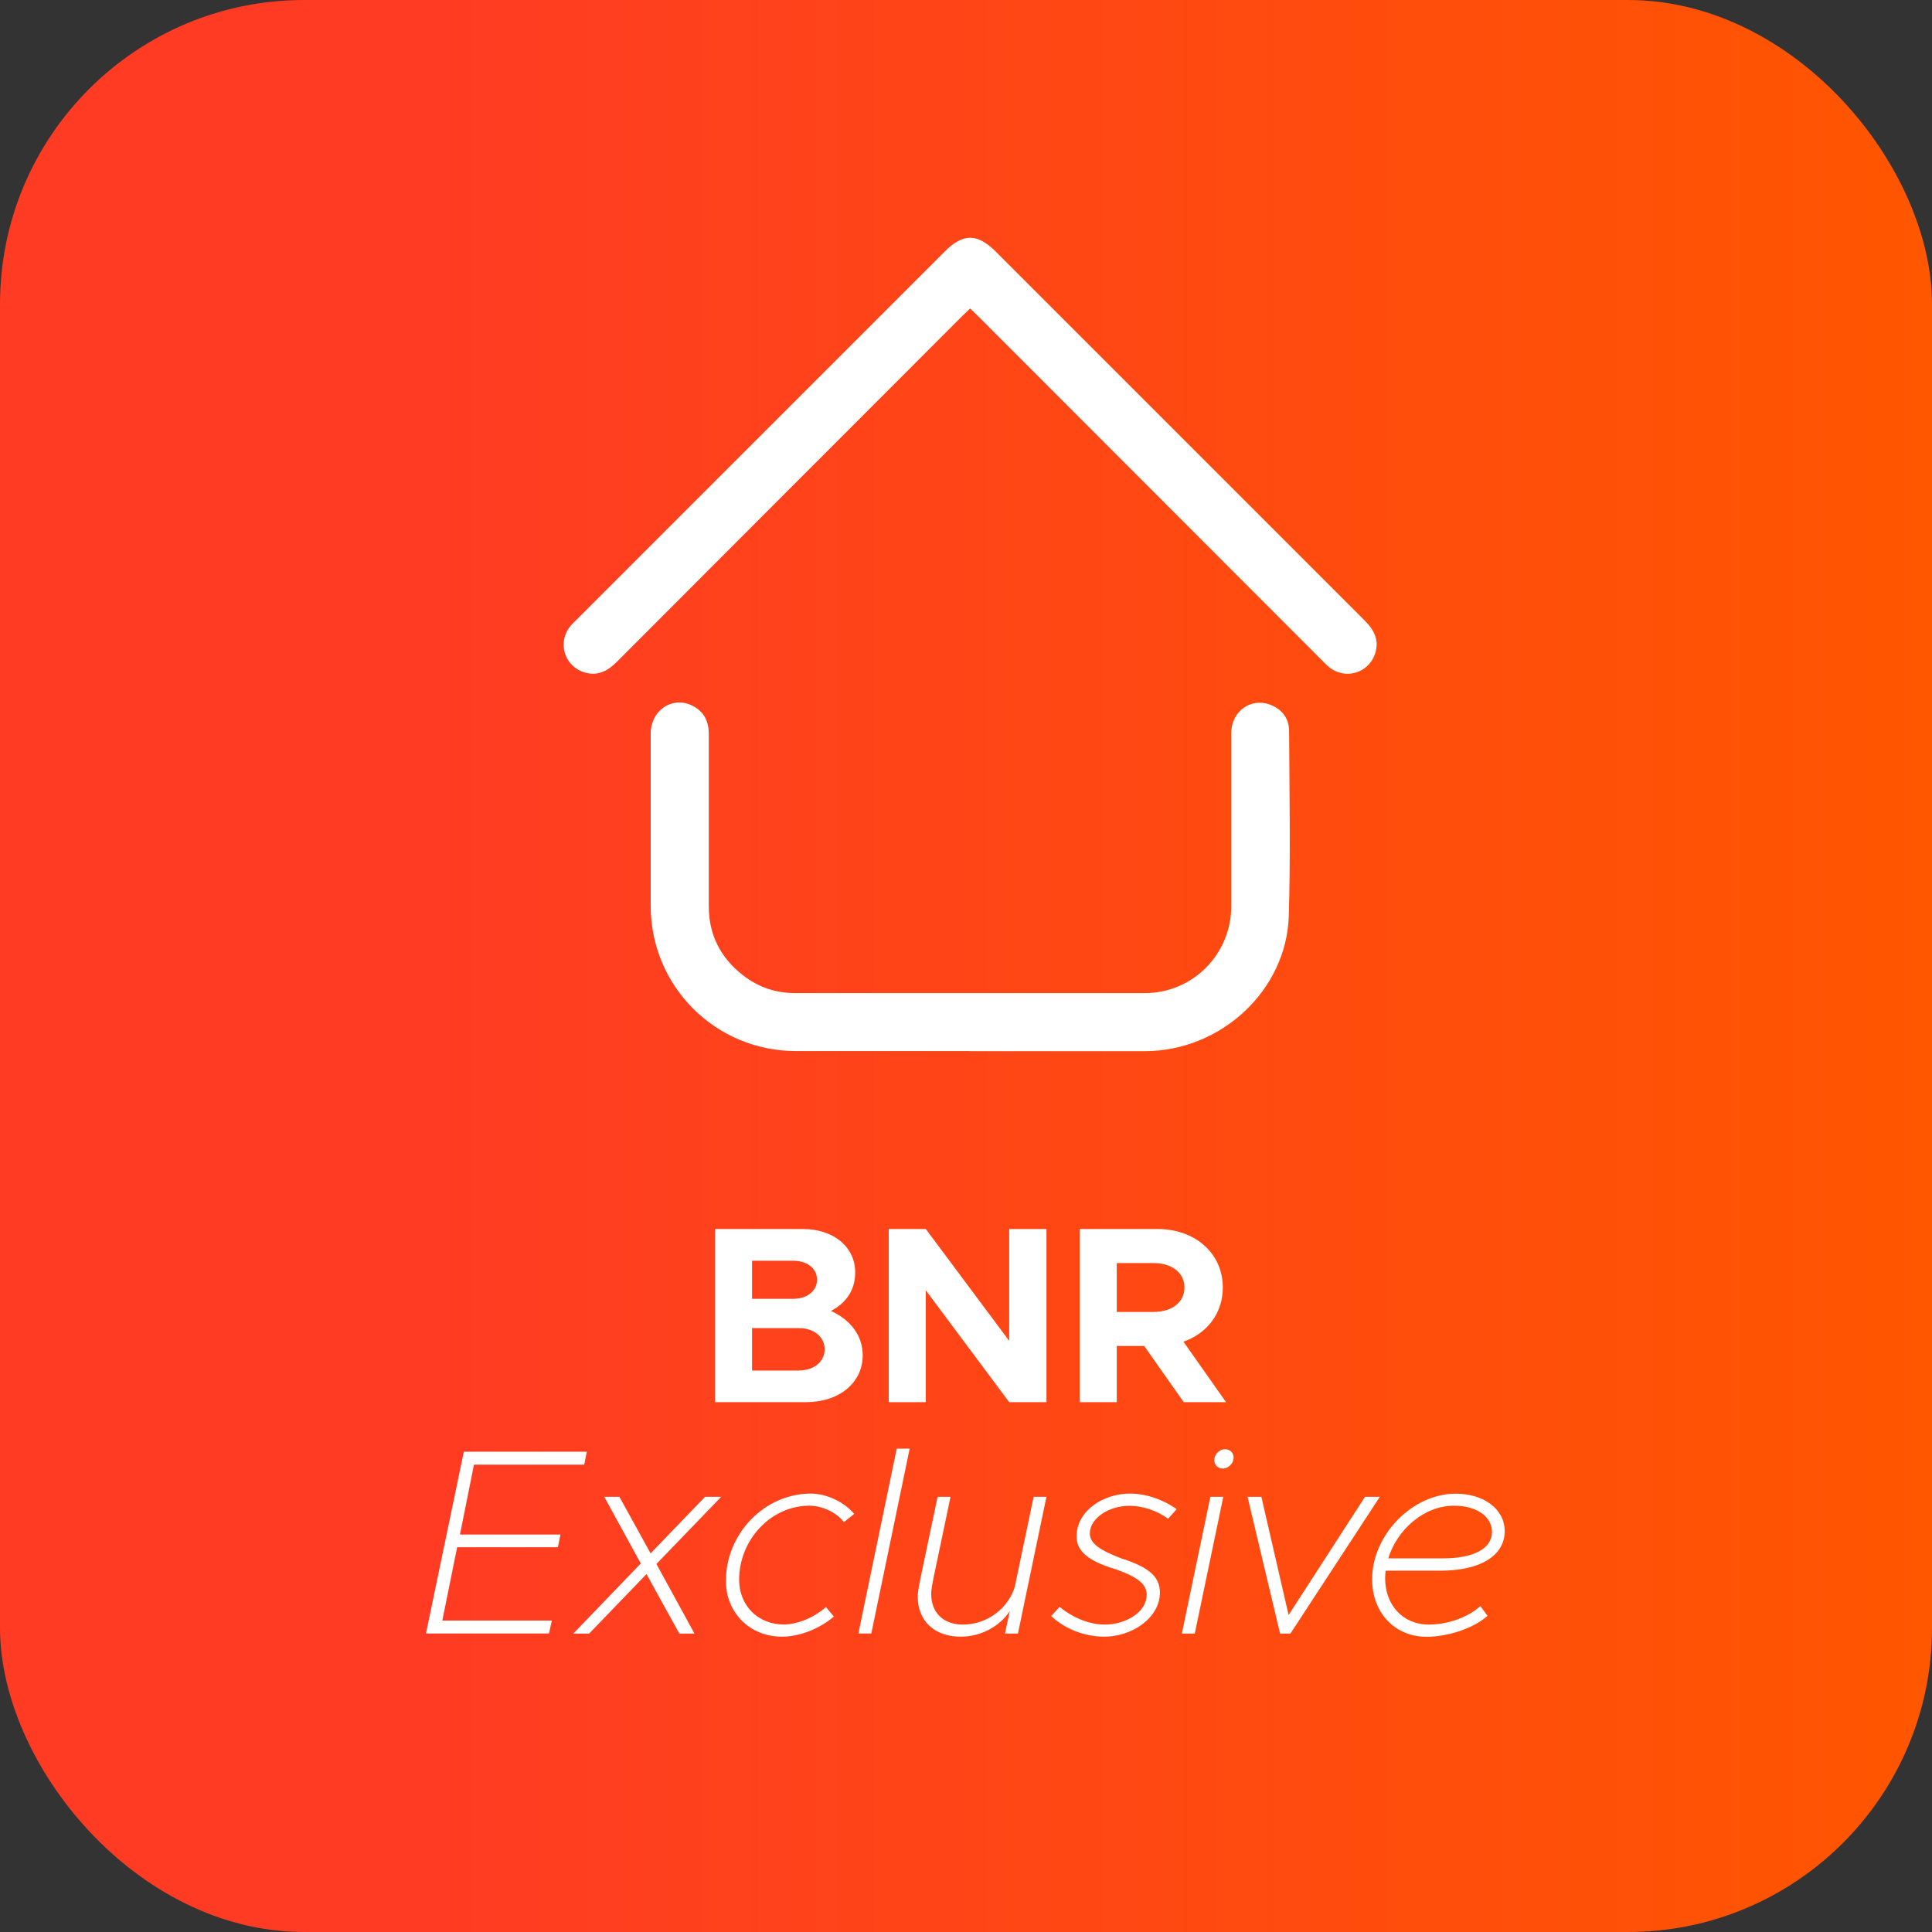 <svg xmlns="http://www.w3.org/2000/svg" xmlns:xlink="http://www.w3.org/1999/xlink" id="Camada_2" viewBox="0 0 192.93 192.93"><rect x="0" y="0" width="192.93" height="192.93" fill="#333333" stroke="none"/><defs><style>      .cls-1 {        fill: url(#Gradiente_sem_nome_418);      }      .cls-2 {        fill: #fff;      }    </style><linearGradient id="Gradiente_sem_nome_418" data-name="Gradiente sem nome 418" x1="0" y1="96.47" x2="192.93" y2="96.47" gradientTransform="translate(192.93 192.93) rotate(-180)" gradientUnits="userSpaceOnUse"><stop offset=".2" stop-color="#ff3b24"></stop><stop offset="1" stop-color="#ff5600"></stop></linearGradient></defs><g id="Camada_1-2" data-name="Camada_1"><g><rect class="cls-1" width="192.93" height="192.93" rx="30.36" ry="30.36" transform="translate(192.93 192.93) rotate(180)"></rect><g><path class="cls-2" d="M96.87,104.96c-5.8,0-11.59,0-17.39,0-8.03,0-14.5-6.46-14.5-14.5,0-5.74,0-11.47,0-17.21,0-2.25,2.05-3.71,4.01-2.85,1.23.54,1.79,1.54,1.79,2.89,0,5.74,0,11.47,0,17.21,0,2.85,1.17,5.14,3.4,6.88,1.52,1.19,3.27,1.79,5.21,1.79,11.65,0,23.3,0,34.95,0,4.76,0,8.61-3.88,8.61-8.66,0-5.77,0-11.53,0-17.3,0-2.16,1.95-3.58,3.89-2.84,1.18.45,1.88,1.36,1.89,2.62.03,6.16.15,12.32-.03,18.47-.23,7.45-6.79,13.5-14.36,13.51-2.93,0-5.86,0-8.78,0-2.9,0-5.8,0-8.69,0Z"></path><path class="cls-2" d="M96.88,30.8c-.28.27-.52.49-.75.72-11.5,11.51-23.01,23.02-34.5,34.54-.94.95-1.96,1.5-3.32,1.07-1.99-.64-2.67-3.03-1.33-4.63.19-.23.42-.44.63-.65,12.25-12.25,24.5-24.51,36.76-36.76,1.8-1.8,3.23-1.79,5.04.01,12.3,12.3,24.59,24.6,36.89,36.89.95.95,1.46,1.99,1,3.33-.67,1.93-3.01,2.59-4.59,1.29-.26-.21-.48-.46-.72-.69-11.44-11.45-22.87-22.9-34.31-34.34-.25-.25-.51-.49-.8-.77Z"></path></g><g><path class="cls-2" d="M71.41,122.73h8.76c3.1,0,5.23,1.81,5.23,4.33,0,1.76-.88,3.04-2.42,3.85,2.01.91,3.17,2.52,3.17,4.43,0,2.77-2.37,4.68-5.66,4.68h-9.08v-17.29ZM79.23,129.7c1.38,0,2.36-.8,2.36-1.91s-.98-1.89-2.36-1.89h-4.13v3.8h4.13ZM79.81,136.85c1.48,0,2.54-.88,2.54-2.11s-1.06-2.11-2.54-2.11h-4.71v4.23h4.71Z"></path><path class="cls-2" d="M88.75,122.73h3.7l8.33,11.17v-11.17h3.72v17.29h-3.72l-8.33-11.17v11.17h-3.7v-17.29Z"></path><path class="cls-2" d="M118.21,140.02l-3.95-5.61h-2.74v5.61h-3.7v-17.29h7.77c3.75,0,6.52,2.42,6.52,5.84,0,2.57-1.56,4.58-3.93,5.41l4.25,6.04h-4.23ZM111.52,131.01h3.67c1.84,0,3.09-.96,3.09-2.44s-1.26-2.44-3.09-2.44h-3.67v4.88Z"></path><path class="cls-2" d="M47.33,146.27l-1.4,6.97h10.04l-.26,1.27h-10.06l-1.48,7.32h10.94l-.29,1.29h-12.28l3.78-18.15h12.28l-.26,1.29h-10.99Z"></path><path class="cls-2" d="M65.55,156.18l3.8,6.95h-1.51l-3.28-5.94-5.73,5.94h-1.58l6.74-7-3.65-6.66h1.51l3.12,5.65,5.44-5.65h1.61l-6.47,6.71Z"></path><path class="cls-2" d="M72.49,157.87c0-4.73,3.86-8.72,8.48-8.72,1.58,0,3.35.85,4.33,2.03l-1.03.82c-.71-.95-2.14-1.64-3.46-1.64-3.8,0-7,3.38-7,7.4,0,2.56,1.88,4.46,4.44,4.46,1.35,0,3.01-.66,4.23-1.74l.79.95c-1.45,1.24-3.46,2.01-5.18,2.01-3.22,0-5.6-2.4-5.6-5.57Z"></path><path class="cls-2" d="M89.55,144.66h1.29l-3.83,18.46h-1.29l3.83-18.46Z"></path><path class="cls-2" d="M104.5,149.47l-2.85,13.66h-1.29l.48-2.25c-1.03,1.56-2.91,2.56-4.91,2.56-2.64,0-4.28-1.61-4.28-3.96,0-.85.16-1.29,1.98-10.01h1.29c-1.74,8.37-1.93,8.95-1.93,9.72,0,1.85,1.21,3.04,3.17,3.04,2.43,0,4.54-1.64,5.18-3.78l1.88-8.98h1.29Z"></path><path class="cls-2" d="M104.97,161.38l.85-.92c1.32,1.11,2.98,1.77,4.52,1.77,2.03,0,4.17-1.21,4.17-2.98,0-1.06-.92-1.77-3.09-2.54-2.75-.82-3.91-1.8-3.91-3.28,0-2.54,2.62-4.28,5.34-4.28,1.61,0,3.33.61,4.65,1.56l-.85.95c-1.14-.82-2.56-1.29-3.86-1.29-2.11,0-3.96,1.27-3.96,2.77,0,.95.95,1.66,3.22,2.51,2.67.84,3.78,1.82,3.78,3.38,0,2.54-2.8,4.41-5.55,4.41-2.01,0-3.96-.79-5.31-2.06Z"></path><path class="cls-2" d="M120.87,149.47h1.29l-2.85,13.66h-1.29l2.85-13.66ZM121.26,145.8c0-.53.48-1.08,1.06-1.08.53,0,.87.37.87.85,0,.55-.53,1.08-1.06,1.08s-.87-.37-.87-.85Z"></path><path class="cls-2" d="M124.59,149.47h1.37l2.72,11.81,7.63-11.81h1.48l-8.93,13.66h-1.03l-3.25-13.66Z"></path><path class="cls-2" d="M138.37,156.84c-.03.26-.05.5-.05.77,0,2.64,1.74,4.62,4.36,4.62,1.88,0,3.91-.71,5.15-1.85l.71.98c-1.4,1.27-4.01,2.09-6.08,2.09-3.2,0-5.44-2.43-5.44-5.73,0-4.44,4.01-8.56,8.35-8.56,2.77,0,4.89,1.51,4.89,3.75,0,2.4-2.38,3.94-6.42,3.94h-5.47ZM138.64,155.62h5.44c3.09,0,4.91-.98,4.91-2.64,0-1.56-1.58-2.62-3.78-2.62-3.06,0-5.71,2.43-6.58,5.26Z"></path></g></g></g></svg>
